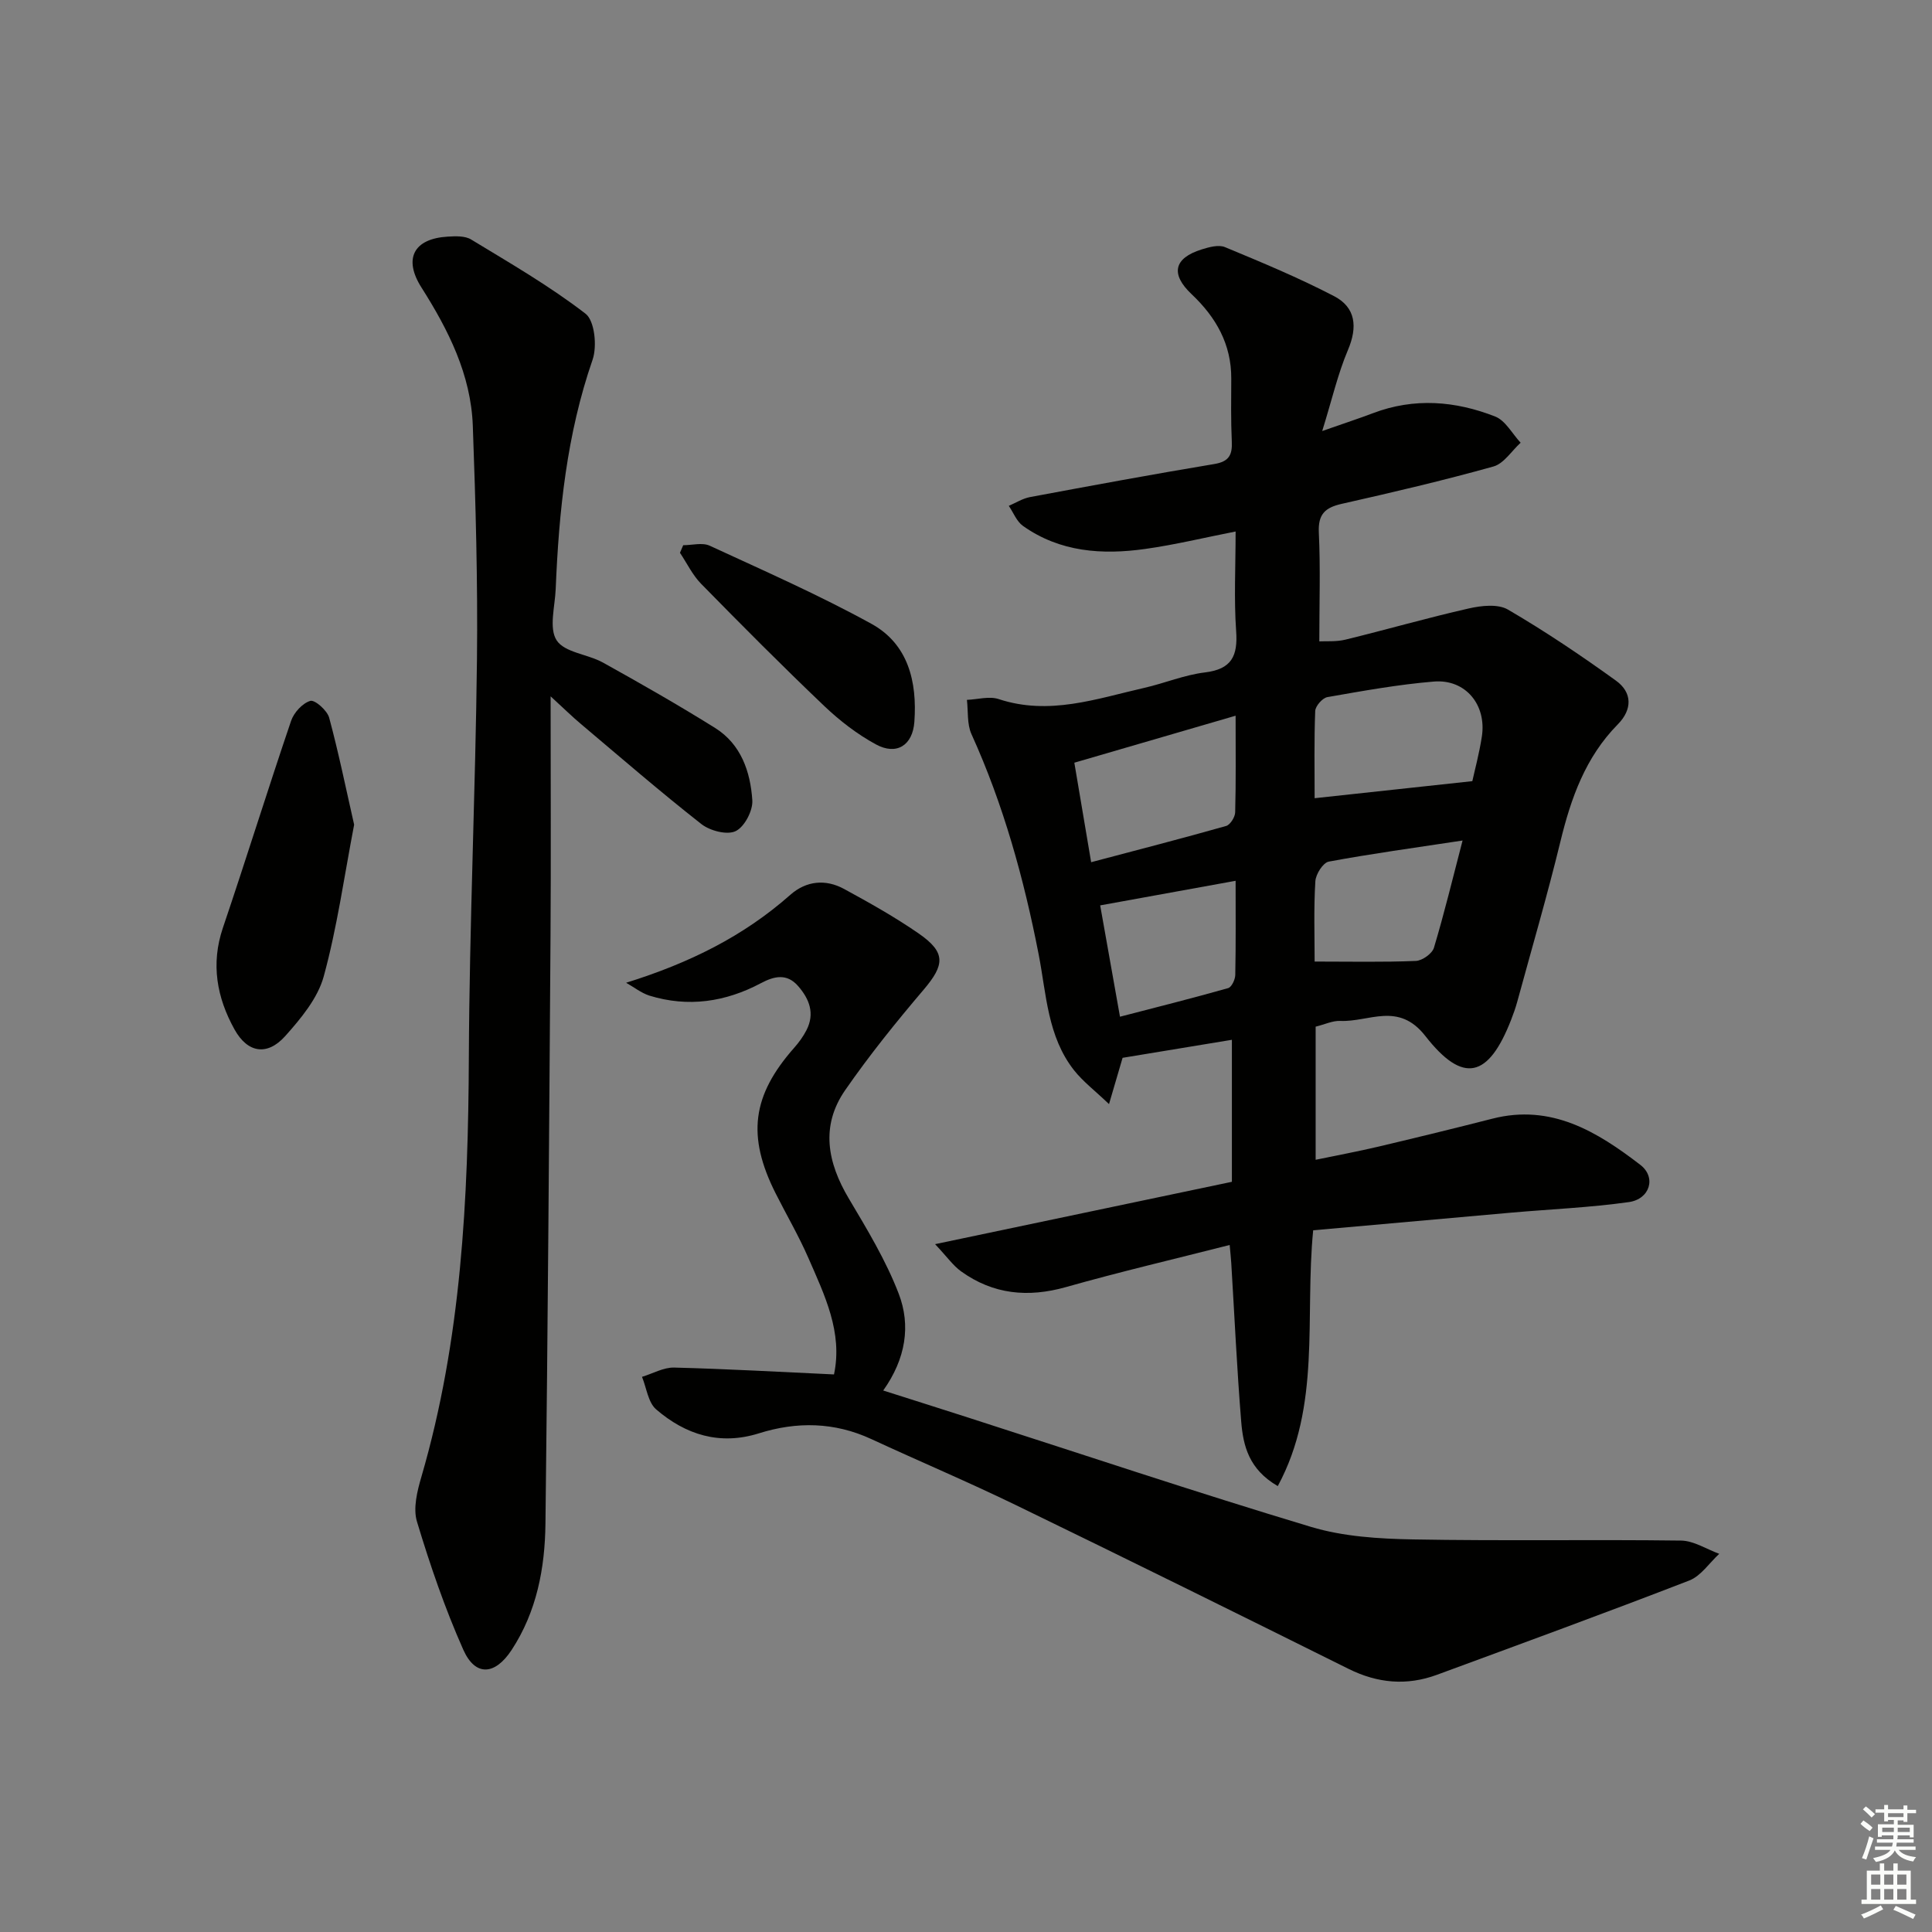 <svg enable-background="new 0 0 400 400" viewBox="0 0 400 400" xmlns="http://www.w3.org/2000/svg"><rect x="0" y="0" width="400" height="400" fill="#808080" stroke="none"/><g fill="#010100"><path d="m271.88 254.72c-1.78 18.14 1.69 36.26-7.33 52.96-6-3.47-7.16-8.37-7.57-13.33-.89-10.93-1.39-21.89-2.06-32.84-.06-.98-.17-1.96-.33-3.75-11.49 2.93-22.75 5.56-33.87 8.71-7.89 2.23-15.09 1.53-21.74-3.25-1.64-1.18-2.85-2.94-5.38-5.63 21.26-4.47 41.11-8.64 61.45-12.91 0-9.87 0-19.45 0-29.4-7.39 1.22-14.86 2.45-22.63 3.73-.72 2.45-1.54 5.23-2.81 9.58-2.98-2.84-5.4-4.68-7.22-6.98-5.54-7.01-5.74-15.79-7.35-24.03-3.06-15.69-7.28-30.98-13.91-45.59-.94-2.08-.66-4.72-.94-7.09 2.21-.09 4.62-.81 6.58-.16 10.44 3.45 20.24-.07 30.16-2.33 4.21-.96 8.29-2.68 12.53-3.19 5.55-.67 6.84-3.41 6.47-8.57-.47-6.61-.11-13.29-.11-20.61-6.52 1.28-12.56 2.75-18.69 3.61-8.92 1.26-17.67.67-25.34-4.77-1.3-.92-1.97-2.74-2.93-4.15 1.45-.62 2.85-1.52 4.37-1.81 12.71-2.37 25.43-4.73 38.19-6.85 3.06-.51 3.74-1.91 3.61-4.67-.2-4.32-.13-8.66-.11-12.99.04-7.14-3.16-12.73-8.2-17.49-4.42-4.17-3.71-7.47 2.07-9.28 1.54-.48 3.51-1.03 4.84-.47 7.62 3.16 15.26 6.34 22.57 10.14 4.5 2.34 4.91 6.38 2.87 11.17-2.09 4.93-3.29 10.23-5.32 16.76 4.67-1.64 7.62-2.6 10.52-3.7 8.54-3.24 17.05-2.54 25.3.7 2.13.84 3.52 3.56 5.26 5.42-1.86 1.69-3.46 4.31-5.62 4.92-10.38 2.9-20.88 5.36-31.4 7.73-3.46.78-4.94 2.13-4.76 5.96.35 7.28.1 14.59.1 22.52 1.33-.08 3.45.12 5.41-.36 8.53-2.08 16.98-4.52 25.55-6.46 2.6-.59 6.03-.97 8.1.24 7.69 4.49 15.12 9.49 22.36 14.71 3.38 2.44 3.43 5.96.37 9.06-6.68 6.78-9.69 15.25-11.88 24.28-2.7 11.11-5.92 22.1-8.93 33.14-.35 1.28-.8 2.53-1.28 3.77-4.67 11.97-9.91 13.37-17.75 3.32-5.59-7.17-11.67-2.85-17.61-3.12-1.57-.07-3.19.72-5.1 1.19v27.56c4.39-.91 8.69-1.71 12.94-2.71 7.9-1.87 15.79-3.79 23.65-5.8 12.19-3.12 21.68 2.68 30.63 9.56 3.36 2.58 1.99 7.09-2.37 7.71-8.04 1.13-16.19 1.47-24.29 2.18-13.68 1.21-27.38 2.44-41.07 3.66zm32.95-92.99c.47-2.16 1.42-5.66 1.97-9.22 1.02-6.6-3.4-11.95-9.95-11.4-7.38.61-14.72 1.94-22.03 3.22-1.02.18-2.48 1.85-2.52 2.88-.24 6.1-.12 12.22-.12 18.05 10.99-1.19 21.51-2.33 32.65-3.53zm-49.01-13.55c-11.39 3.32-22.08 6.44-33.39 9.73 1.18 6.98 2.27 13.45 3.48 20.6 9.81-2.6 18.91-4.94 27.94-7.5.85-.24 1.86-1.84 1.88-2.83.17-6.29.09-12.6.09-20zm16.36 50.9c7.47 0 14.22.15 20.95-.13 1.33-.05 3.38-1.51 3.75-2.72 2.14-7.13 3.89-14.38 5.93-22.21-10.13 1.54-18.96 2.74-27.71 4.37-1.18.22-2.69 2.61-2.77 4.07-.35 5.59-.15 11.21-.15 16.62zm-16.36-16.72c-9.56 1.74-18.68 3.39-28.04 5.09 1.33 7.48 2.65 14.91 4.1 23.05 7.5-1.95 14.98-3.82 22.39-5.92.72-.2 1.46-1.77 1.48-2.72.13-6.44.07-12.89.07-19.5z"/><path d="m114 144.17c0 17.53.09 33.49-.02 49.44-.28 40.62-.56 81.25-1.05 121.87-.11 9.2-1.8 18.18-7 26.12-3.43 5.24-7.51 5.57-10.01-.04-3.81-8.57-6.88-17.53-9.59-26.52-.84-2.77.05-6.33.92-9.3 8.28-28.4 9.69-57.51 9.82-86.86.12-27.44 1.37-54.88 1.68-82.32.18-16.13-.27-32.28-.86-48.41-.39-10.59-5.05-19.83-10.63-28.62-3.78-5.95-1.64-10.12 5.44-10.54 1.62-.1 3.58-.18 4.85.6 8.05 4.89 16.25 9.63 23.68 15.36 1.89 1.46 2.42 6.73 1.46 9.52-5.35 15.44-6.98 31.37-7.64 47.5-.15 3.61-1.44 8.09.2 10.61 1.65 2.53 6.43 2.85 9.59 4.6 7.83 4.35 15.63 8.8 23.22 13.54 5.37 3.36 7.31 9.07 7.7 14.97.14 2.15-1.63 5.52-3.46 6.39-1.77.85-5.3-.07-7.08-1.46-8.5-6.67-16.68-13.75-24.94-20.72-1.77-1.48-3.4-3.09-6.28-5.73z"/><path d="m129.63 203.47c13.17-4.11 24.32-9.65 33.99-18.2 3.3-2.92 7.32-3.31 11.16-1.21 5.25 2.86 10.49 5.8 15.4 9.19 5.68 3.94 5.46 6.47 1.03 11.68-5.69 6.69-11.23 13.56-16.23 20.78-5.13 7.41-3.68 14.97.76 22.44 3.79 6.38 7.69 12.82 10.33 19.7 2.53 6.58 1.47 13.46-3.21 20.04 6 1.91 11.74 3.72 17.46 5.56 23.68 7.61 47.27 15.51 71.09 22.67 6.71 2.02 14.06 2.47 21.14 2.6 18.49.34 36.99 0 55.48.24 2.65.03 5.28 1.78 7.92 2.74-2.05 1.89-3.79 4.59-6.21 5.53-17.33 6.71-34.8 13.09-52.24 19.52-6.25 2.3-12.28 1.76-18.3-1.23-22.91-11.39-45.84-22.73-68.86-33.9-9.86-4.79-19.98-9.06-29.93-13.67-7.64-3.54-15.42-3.67-23.3-1.19-8.1 2.54-15.17.28-21.26-4.96-1.67-1.44-1.99-4.45-2.93-6.74 2.22-.67 4.45-1.97 6.65-1.92 11.01.28 22.01.91 33.1 1.42 1.85-8.7-1.95-16.42-5.32-24.15-1.99-4.56-4.52-8.88-6.76-13.33-5.99-11.89-4.89-20.26 3.83-30.14.98-1.11 1.88-2.34 2.55-3.65 1.78-3.46.6-6.48-1.75-9.16-2.32-2.65-4.94-2.03-7.67-.58-7.36 3.91-15.09 5.06-23.14 2.57-1.69-.56-3.19-1.76-4.78-2.65z"/><path d="m73.32 170.74c-2.07 10.78-3.52 21.29-6.3 31.43-1.24 4.52-4.72 8.7-7.97 12.34-3.72 4.15-7.78 3.52-10.5-1.38-3.65-6.58-4.94-13.54-2.4-21.04 4.82-14.24 9.28-28.61 14.12-42.85.58-1.71 2.36-3.66 3.98-4.13.94-.27 3.49 1.98 3.9 3.48 1.97 7.3 3.48 14.73 5.17 22.15z"/><path d="m141.45 112.88c1.84 0 3.96-.6 5.48.1 11.26 5.2 22.65 10.21 33.5 16.18 7.62 4.2 9.48 12.01 8.88 20.29-.35 4.86-3.67 7-7.96 4.67-3.88-2.11-7.51-4.91-10.72-7.97-8.66-8.25-17.1-16.74-25.48-25.29-1.78-1.82-2.93-4.26-4.37-6.41.22-.53.45-1.05.67-1.57z"/></g><path d="m385.2 377.6.6-.7c.6.4 1.3.9 1.9 1.5l-.6.7c-.8-.5-1.4-1-1.9-1.5zm.3 7.1c.6-1.4 1.1-2.9 1.5-4.5.3.1.6.3.9.4-.5 1.4-1 2.9-1.5 4.4zm.2-10.1.6-.6c.7.5 1.3 1.1 1.9 1.6l-.7.7c-.6-.6-1.2-1.2-1.8-1.7zm8.4-.8h.8v.9h1.8v.7h-1.8v1.8h-.8v-.3h-1.2v.9h3.3v2.6h-.8v-.4h-2.5c0 .3 0 .6-.1.8h3.4v.7h-3.5c0 .3-.1.6-.1.8h4v.7h-3.5c.7.9 1.9 1.3 3.6 1.5-.2.2-.4.5-.6.9-1.9-.3-3.2-1.1-3.8-2.3-.5 1.1-1.8 2-3.9 2.4-.2-.3-.4-.5-.6-.8 1.9-.4 3.1-.9 3.6-1.7h-3.2v-.7h3.5c.1-.2.1-.5.2-.8h-3.3v-.7h3.4c0-.2 0-.5 0-.8h-2.4v.3h-.8v-2.6h3.3v-.9h-1.2v.3h-.8v-1.8h-1.8v-.7h1.8v-.9h.8v.9h3.2zm-4.4 5.5h2.4c0-.3 0-.6 0-.9h-2.4zm1.2-3.1h3.2v-.8h-3.2zm4.4 2.2h-2.4v.9h2.5v-.9z" fill="#fbfcfa"/><path d="m389.2 385.8h.9v1.5h1.9v-1.5h.9v1.5h2.7v6h1.1v.9h-11.3v-.9h1.1v-6h2.7zm.2 8.7.5.8c-1.2.6-2.5 1.3-4 1.9-.2-.3-.3-.6-.6-.8 1.6-.6 3-1.3 4.1-1.9zm-2-4.3h1.9v-2.1h-1.9zm0 3.1h1.9v-2.2h-1.9zm2.7-3.1h1.9v-2.1h-1.9zm0 3.1h1.9v-2.2h-1.9zm2.4 1.3c1.4.6 2.7 1.2 4.1 1.8l-.5.9c-1.5-.7-2.8-1.4-4.1-1.9zm2.2-6.5h-1.9v2.1h1.9zm-1.9 5.2h1.9v-2.2h-1.9z" fill="#fbfcfa"/></svg>